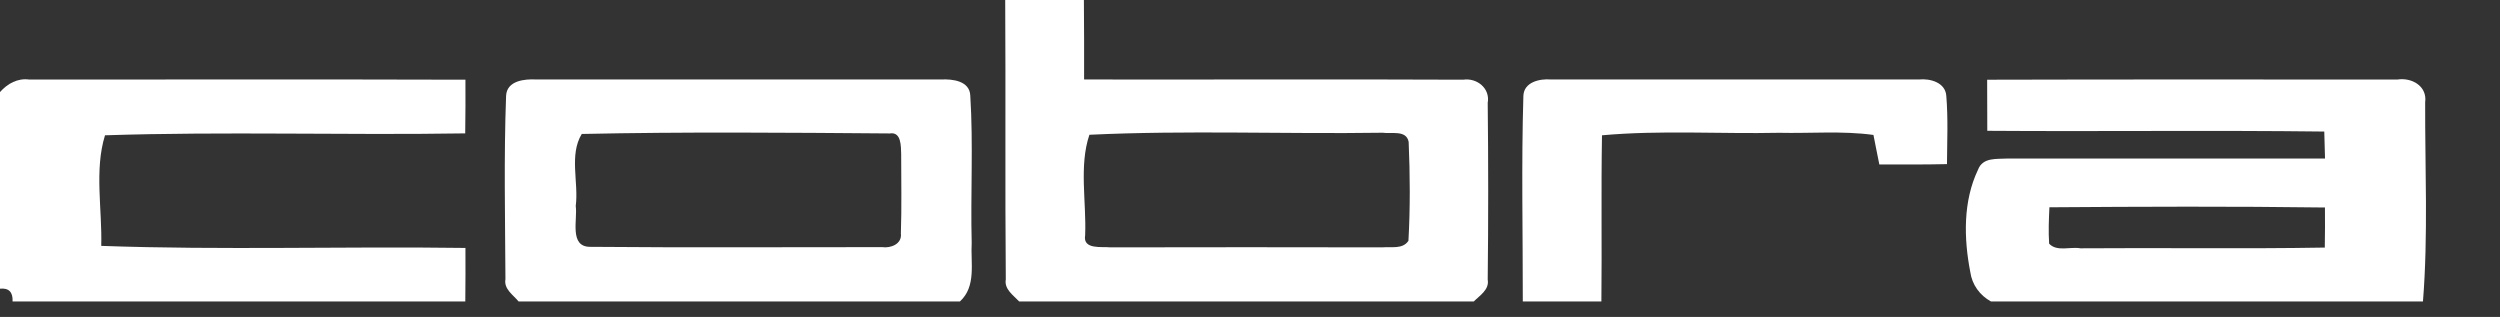 <svg xmlns="http://www.w3.org/2000/svg" fill="none" viewBox="0 0 142 18" height="18" width="142">
<rect x="0" y="0" width="142" height="18" fill="#333333" stroke="none"/>
<g clip-path="url(#clip0_1_4)">
<path fill="white" d="M57.096 0H61.565C61.581 1.504 61.577 3.011 61.577 4.515C68.752 4.527 75.932 4.494 83.107 4.527C83.888 4.41 84.652 5.016 84.502 5.843C84.539 9.188 84.539 12.538 84.502 15.883C84.602 16.455 84.051 16.781 83.712 17.123H57.889C57.559 16.768 57.033 16.434 57.129 15.871C57.083 10.579 57.129 5.287 57.096 0ZM61.878 7.655C61.281 9.422 61.715 11.485 61.636 13.369C61.493 14.196 62.592 13.995 63.076 14.05C68.226 14.041 73.376 14.037 78.525 14.05C79.026 13.999 79.665 14.175 79.999 13.678C80.104 11.811 80.091 9.927 80.012 8.061C79.882 7.363 79.026 7.618 78.538 7.539C72.987 7.622 67.416 7.392 61.878 7.655Z"></path>
<path fill="white" d="M0 5.229C0.43 4.744 1.007 4.427 1.666 4.519C9.923 4.519 18.18 4.502 26.437 4.527C26.441 5.542 26.441 6.561 26.424 7.576C19.608 7.685 12.776 7.463 5.964 7.685C5.354 9.66 5.809 11.895 5.751 13.966C12.638 14.213 19.542 13.987 26.437 14.083C26.445 15.098 26.437 16.109 26.429 17.123H0.714C0.739 16.589 0.501 16.347 0 16.397V5.229Z"></path>
<path fill="white" d="M28.746 5.446C28.784 4.573 29.807 4.477 30.475 4.515C38.135 4.519 45.799 4.515 53.459 4.515C54.106 4.481 55.079 4.594 55.112 5.429C55.288 8.211 55.121 11.009 55.192 13.799C55.125 14.927 55.467 16.263 54.523 17.123H29.456C29.147 16.747 28.608 16.418 28.709 15.854C28.692 12.387 28.617 8.908 28.746 5.446ZM33.044 7.609C32.317 8.8 32.877 10.366 32.702 11.702C32.814 12.462 32.313 14.028 33.528 14.02C39.05 14.07 44.579 14.033 50.105 14.037C50.593 14.108 51.245 13.861 51.17 13.26C51.22 11.757 51.187 10.249 51.187 8.745C51.17 8.328 51.207 7.471 50.543 7.58C44.713 7.534 38.87 7.484 33.044 7.609Z"></path>
<path fill="white" d="M86.528 5.45C86.553 4.661 87.451 4.46 88.094 4.515C95.061 4.515 102.027 4.515 108.993 4.515C109.637 4.448 110.509 4.686 110.551 5.459C110.656 6.745 110.597 8.035 110.589 9.322C109.307 9.351 108.024 9.343 106.746 9.343C106.625 8.783 106.529 8.223 106.412 7.664C104.633 7.422 102.837 7.584 101.054 7.543C97.7 7.614 94.334 7.384 90.993 7.685C90.939 10.834 90.993 13.979 90.959 17.123H86.495C86.499 13.235 86.411 9.339 86.528 5.45Z"></path>
<path fill="white" d="M112.87 4.528C120.634 4.507 128.402 4.515 136.166 4.519C136.985 4.386 137.879 4.891 137.749 5.814C137.737 9.581 137.924 13.365 137.624 17.124H113.087C112.456 16.777 112.014 16.176 111.913 15.453C111.542 13.545 111.496 11.427 112.352 9.64C112.619 8.925 113.409 9.042 114.023 9.005C120.037 9.001 126.051 9.005 132.061 9.005C132.048 8.495 132.036 7.982 132.019 7.472C125.641 7.393 119.26 7.476 112.878 7.43C112.87 6.461 112.87 5.497 112.87 4.528ZM116.407 11.774C116.374 12.463 116.345 13.152 116.391 13.841C116.833 14.313 117.593 14 118.17 14.104C122.797 14.067 127.421 14.142 132.048 14.062C132.061 13.302 132.065 12.542 132.057 11.786C126.84 11.715 121.624 11.736 116.407 11.774Z"></path>
</g>
<defs>
<clipPath id="clip0_1_4">
<rect fill="white" height="17.123" width="142"></rect>
</clipPath>
</defs>
</svg>

